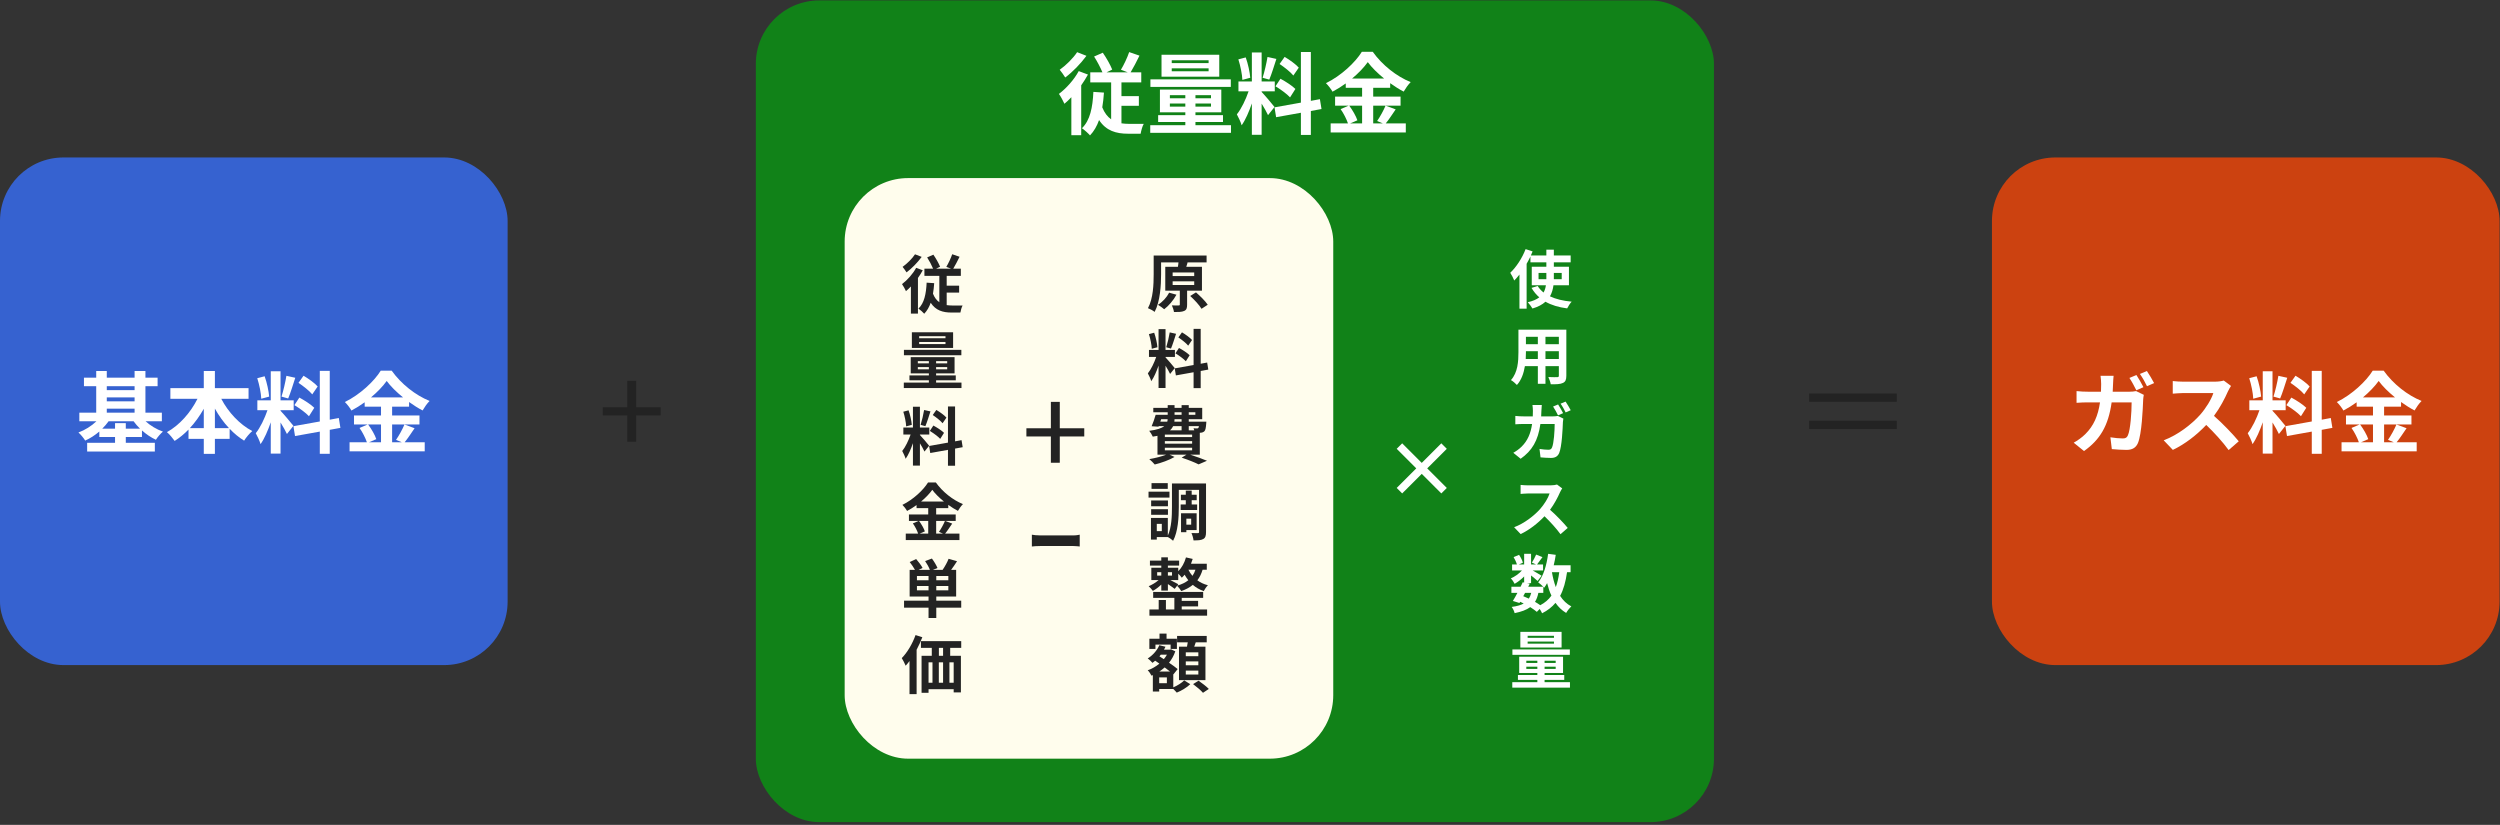 <svg width="788" height="260" viewBox="0 0 788 260" fill="none" xmlns="http://www.w3.org/2000/svg">
<rect x="0" y="0" width="788" height="260" fill="#333333" stroke="none"/>
<rect y="49.633" width="160" height="160" rx="20" fill="#3662D0"/>
<path d="M120.095 133.801H116.035C117.099 135.229 118.191 137.133 118.611 138.421L116.315 139.401H120.095V133.801ZM116.931 125.261H127.039C124.967 123.581 123.119 121.761 121.887 120.081C120.683 121.761 118.947 123.581 116.931 125.261ZM127.487 133.801L130.679 134.977C129.615 136.517 128.523 138.225 127.543 139.401H133.871V142.257H110.183V139.401H115.643C115.223 138.141 114.299 136.265 113.319 134.893L115.867 133.801H111.583V130.945H120.095V128.173H114.943V126.801C113.627 127.753 112.199 128.649 110.771 129.405C110.351 128.621 109.427 127.417 108.699 126.717C113.459 124.393 117.939 120.193 120.011 116.833H123.455C126.479 121.061 130.987 124.589 135.411 126.381C134.571 127.221 133.815 128.341 133.199 129.377C131.799 128.649 130.343 127.725 128.943 126.717V128.173H123.595V130.945H132.219V133.801H123.595V139.401H126.647L124.827 138.645C125.751 137.329 126.871 135.285 127.487 133.801Z" fill="white"/>
<path d="M100.129 121.817L98.421 124.309C97.553 123.217 95.621 121.705 94.081 120.669L95.677 118.429C97.245 119.353 99.233 120.781 100.129 121.817ZM92.793 127.697L94.361 125.317C95.985 126.185 98.057 127.529 99.065 128.537L97.385 131.197C96.461 130.161 94.417 128.677 92.793 127.697ZM90.273 118.457L93.073 119.073C92.345 121.313 91.533 123.973 90.833 125.597L88.733 125.009C89.293 123.245 89.965 120.417 90.273 118.457ZM84.841 125.009L82.349 125.681C82.293 123.945 81.733 121.229 81.089 119.213L83.413 118.597C84.141 120.613 84.701 123.273 84.841 125.009ZM92.485 134.221L90.441 136.797C90.021 135.901 89.237 134.445 88.425 133.157V142.985H85.345V133.101C84.449 135.705 83.329 138.309 82.125 139.989C81.845 138.981 81.117 137.469 80.613 136.545C82.013 134.837 83.441 131.841 84.309 129.293H81.117V126.185H85.345V117.029H88.425V126.185H92.569V129.293H88.425V129.489C89.237 130.301 91.897 133.437 92.485 134.221ZM107.297 134.865L103.937 135.481V143.041H100.801V136.041L92.989 137.441L92.485 134.333L100.801 132.849V116.889H103.937V132.289L106.793 131.757L107.297 134.865Z" fill="white"/>
<path d="M67.733 134.949H72.185C70.505 133.157 68.993 131.057 67.733 128.789V134.949ZM59.837 134.949H64.233V128.845C62.973 131.085 61.489 133.157 59.837 134.949ZM78.345 125.709H69.749C71.933 129.909 75.517 133.773 79.521 135.873C78.681 136.545 77.533 137.945 76.945 138.897C75.321 137.889 73.781 136.629 72.381 135.145V138.337H67.733V143.069H64.233V138.337H59.417V135.397C58.073 136.797 56.589 138.001 55.049 138.981C54.461 138.141 53.397 136.853 52.613 136.209C56.561 134.053 60.089 130.021 62.245 125.709H53.705V122.349H64.233V116.945H67.733V122.349H78.345V125.709Z" fill="white"/>
<path d="M39.651 135.117H44.131C43.375 134.389 42.703 133.605 42.115 132.793H34.219C33.659 133.605 32.959 134.389 32.231 135.117H36.263V133.381H39.651V135.117ZM33.659 128.817V130.077H42.423V128.817H33.659ZM42.423 121.733H33.659V122.965H42.423V121.733ZM33.659 125.261V126.493H42.423V125.261H33.659ZM51.019 132.793H45.895C47.379 134.137 49.339 135.341 51.355 136.041C50.627 136.657 49.619 137.805 49.143 138.617C47.631 137.917 46.119 136.909 44.747 135.677V137.749H39.651V139.569H48.807V142.313H27.471V139.569H36.263V137.749H31.307V136.013C29.935 137.189 28.423 138.169 26.855 138.869C26.379 138.085 25.427 136.937 24.727 136.321C26.771 135.565 28.843 134.277 30.383 132.793H25.007V130.077H30.327V121.733H26.463V119.045H30.327V116.945H33.659V119.045H42.423V116.945H45.839V119.045H49.675V121.733H45.839V130.077H51.019V132.793Z" fill="white"/>
<path d="M197.714 139.228V130.944H190V128.36H197.714V120.038H200.526V128.36H208.24V130.944H200.526V139.228H197.714Z" fill="#232323"/>
<rect x="238.238" y="0.133" width="302" height="259" rx="20" fill="#118218"/>
<path d="M429.334 33.301H425.274C426.338 34.729 427.43 36.633 427.85 37.921L425.554 38.901H429.334V33.301ZM426.17 24.761H436.278C434.206 23.081 432.358 21.261 431.126 19.581C429.922 21.261 428.186 23.081 426.17 24.761ZM436.726 33.301L439.918 34.477C438.854 36.017 437.762 37.725 436.782 38.901H443.11V41.757H419.422V38.901H424.882C424.462 37.641 423.538 35.765 422.558 34.393L425.106 33.301H420.822V30.445H429.334V27.673H424.182V26.301C422.866 27.253 421.438 28.149 420.01 28.905C419.59 28.121 418.666 26.917 417.938 26.217C422.698 23.893 427.178 19.693 429.25 16.333H432.694C435.718 20.561 440.226 24.089 444.65 25.881C443.81 26.721 443.054 27.841 442.438 28.877C441.038 28.149 439.582 27.225 438.182 26.217V27.673H432.834V30.445H441.458V33.301H432.834V38.901H435.886L434.066 38.145C434.99 36.829 436.11 34.785 436.726 33.301Z" fill="white"/>
<path d="M409.371 21.317L407.663 23.809C406.795 22.717 404.863 21.205 403.323 20.169L404.919 17.929C406.487 18.853 408.475 20.281 409.371 21.317ZM402.035 27.197L403.603 24.817C405.227 25.685 407.299 27.029 408.307 28.037L406.627 30.697C405.703 29.661 403.659 28.177 402.035 27.197ZM399.515 17.957L402.315 18.573C401.587 20.813 400.775 23.473 400.075 25.097L397.975 24.509C398.535 22.745 399.207 19.917 399.515 17.957ZM394.083 24.509L391.591 25.181C391.535 23.445 390.975 20.729 390.331 18.713L392.655 18.097C393.383 20.113 393.943 22.773 394.083 24.509ZM401.727 33.721L399.683 36.297C399.263 35.401 398.479 33.945 397.667 32.657V42.485H394.587V32.601C393.691 35.205 392.571 37.809 391.367 39.489C391.087 38.481 390.359 36.969 389.855 36.045C391.255 34.337 392.683 31.341 393.551 28.793H390.359V25.685H394.587V16.529H397.667V25.685H401.811V28.793H397.667V28.989C398.479 29.801 401.139 32.937 401.727 33.721ZM416.539 34.365L413.179 34.981V42.541H410.043V35.541L402.231 36.941L401.727 33.833L410.043 32.349V16.389H413.179V31.789L416.035 31.257L416.539 34.365Z" fill="white"/>
<path d="M380.951 19.889V18.993H369.331V19.889H380.951ZM380.951 22.465V21.541H369.331V22.465H380.951ZM384.311 17.257V24.173H366.111V17.257H384.311ZM387.951 25.013V27.393H362.611V25.013H387.951ZM368.743 33.609H373.615V32.629H368.743V33.609ZM368.743 29.997V30.977H373.615V29.997H368.743ZM381.707 30.977V29.997H376.807V30.977H381.707ZM381.707 33.609V32.629H376.807V33.609H381.707ZM376.807 39.461H388.007V41.869H362.555V39.461H373.615V38.453H365.047V36.297H373.615V35.401H365.607V28.233H384.955V35.401H376.807V36.297H385.487V38.453H376.807V39.461Z" fill="white"/>
<path d="M339.51 16.445L342.45 17.593C340.686 20.001 338.082 22.717 335.758 24.425C335.338 23.753 334.526 22.577 334.022 21.989C336.01 20.589 338.334 18.265 339.51 16.445ZM340.014 22.409L342.926 23.501C342.31 24.621 341.582 25.769 340.798 26.889V42.625H337.69V30.641C336.962 31.425 336.234 32.097 335.506 32.713C335.198 31.985 334.302 30.305 333.77 29.605C336.094 27.841 338.558 25.125 340.014 22.409ZM353.482 33.357V38.873C354.238 38.985 355.05 39.041 355.862 39.041C356.618 39.069 359.53 39.041 360.51 39.041C360.062 39.769 359.67 41.309 359.53 42.149H355.61C351.774 42.149 348.638 41.225 346.426 37.837C345.754 39.741 344.83 41.365 343.57 42.681C343.094 42.093 341.778 40.917 341.022 40.413C343.598 37.977 344.41 33.833 344.634 28.961L347.966 29.185C347.854 30.837 347.686 32.377 347.434 33.833C348.134 35.597 349.086 36.801 350.234 37.613V25.965H343.654V22.801H347.49C346.874 21.317 345.81 19.301 344.858 17.817L347.602 16.613C348.75 18.265 349.982 20.449 350.57 21.933L348.778 22.801H355.47L353.314 21.989C354.21 20.505 355.33 18.181 355.918 16.417L359.166 17.537C358.242 19.413 357.234 21.373 356.366 22.801H359.726V25.965H353.482V30.305H358.97V33.357H353.482Z" fill="white"/>
<rect x="266.238" y="56.133" width="154" height="183" rx="20" fill="#FFFDED"/>
<path d="M288.578 200.173L290.718 200.853C290.218 202.173 289.598 203.513 288.918 204.793V218.793H286.678V208.353C286.278 208.893 285.878 209.393 285.458 209.833C285.238 209.273 284.618 208.013 284.238 207.433C285.958 205.693 287.598 202.933 288.578 200.173ZM297.258 206.713V204.213H295.938V206.713H297.258ZM300.598 215.193V208.773H299.258V215.193H300.598ZM292.678 208.773V215.193H293.918V208.773H292.678ZM297.258 208.773H295.918V215.193H297.258V208.773ZM302.978 204.213H299.498V206.713H302.878V218.253H300.598V217.233H292.678V218.373H290.478V206.713H293.698V204.213H290.278V202.093H302.978V204.213Z" fill="#232323"/>
<path d="M289.017 186.073H292.677V184.713H289.017V186.073ZM292.677 182.893V181.553H289.017V182.893H292.677ZM298.917 182.893V181.553H295.117V182.893H298.917ZM298.917 186.073V184.713H295.117V186.073H298.917ZM302.977 189.333V191.533H295.117V194.793H292.677V191.533H284.957V189.333H292.677V188.033H286.717V179.613H288.397C287.977 178.853 287.317 177.893 286.737 177.153L288.777 176.213C289.497 177.053 290.397 178.213 290.797 179.013L289.557 179.613H293.097C292.797 178.793 292.197 177.713 291.597 176.853L293.737 176.053C294.417 176.953 295.157 178.193 295.497 179.033L294.057 179.613H297.117C297.797 178.613 298.597 177.213 298.997 176.133L301.657 176.893C301.057 177.853 300.397 178.813 299.797 179.613H301.377V188.033H295.117V189.333H302.977Z" fill="#232323"/>
<path d="M292.578 164.193H289.677C290.438 165.213 291.218 166.573 291.517 167.493L289.878 168.193H292.578V164.193ZM290.318 158.093H297.538C296.058 156.893 294.738 155.593 293.858 154.393C292.997 155.593 291.758 156.893 290.318 158.093ZM297.858 164.193L300.138 165.033C299.377 166.133 298.598 167.353 297.898 168.193H302.417V170.233H285.497V168.193H289.398C289.098 167.293 288.438 165.953 287.738 164.973L289.558 164.193H286.497V162.153H292.578V160.173H288.898V159.193C287.957 159.873 286.938 160.513 285.918 161.053C285.618 160.493 284.958 159.633 284.438 159.133C287.838 157.473 291.037 154.473 292.517 152.073H294.978C297.138 155.093 300.358 157.613 303.517 158.893C302.918 159.493 302.378 160.293 301.938 161.033C300.937 160.513 299.898 159.853 298.898 159.133V160.173H295.078V162.153H301.238V164.193H295.078V168.193H297.257L295.958 167.653C296.618 166.713 297.417 165.253 297.858 164.193Z" fill="#232323"/>
<path d="M298.319 131.633L297.099 133.413C296.479 132.633 295.099 131.553 293.999 130.813L295.139 129.213C296.259 129.873 297.679 130.893 298.319 131.633ZM293.079 135.833L294.199 134.133C295.359 134.753 296.839 135.713 297.559 136.433L296.359 138.333C295.699 137.593 294.239 136.533 293.079 135.833ZM291.279 129.233L293.279 129.673C292.759 131.273 292.179 133.173 291.679 134.333L290.179 133.913C290.579 132.653 291.059 130.633 291.279 129.233ZM287.399 133.913L285.619 134.393C285.579 133.153 285.179 131.213 284.719 129.773L286.379 129.333C286.899 130.773 287.299 132.673 287.399 133.913ZM292.859 140.493L291.399 142.333C291.099 141.693 290.539 140.653 289.959 139.733V146.753H287.759V139.693C287.119 141.553 286.319 143.413 285.459 144.613C285.259 143.893 284.739 142.813 284.379 142.153C285.379 140.933 286.399 138.793 287.019 136.973H284.739V134.753H287.759V128.213H289.959V134.753H292.919V136.973H289.959V137.113C290.539 137.693 292.439 139.933 292.859 140.493ZM303.439 140.953L301.039 141.393V146.793H298.799V141.793L293.219 142.793L292.859 140.573L298.799 139.513V128.113H301.039V139.113L303.079 138.733L303.439 140.953Z" fill="#232323"/>
<path d="M298.019 106.612V105.972H289.719V106.612H298.019ZM298.019 108.452V107.792H289.719V108.452H298.019ZM300.419 104.732V109.672H287.419V104.732H300.419ZM303.019 110.272V111.972H284.919V110.272H303.019ZM289.299 116.412H292.779V115.712H289.299V116.412ZM289.299 113.832V114.532H292.779V113.832H289.299ZM298.559 114.532V113.832H295.059V114.532H298.559ZM298.559 116.412V115.712H295.059V116.412H298.559ZM295.059 120.592H303.059V122.312H284.879V120.592H292.779V119.872H286.659V118.332H292.779V117.692H287.059V112.572H300.879V117.692H295.059V118.332H301.259V119.872H295.059V120.592Z" fill="#232323"/>
<path d="M288.416 80.153L290.516 80.973C289.256 82.693 287.396 84.633 285.736 85.853C285.436 85.373 284.856 84.533 284.496 84.113C285.916 83.113 287.576 81.453 288.416 80.153ZM288.776 84.413L290.856 85.193C290.416 85.993 289.896 86.813 289.336 87.613V98.853H287.116V90.293C286.596 90.853 286.076 91.333 285.556 91.773C285.336 91.253 284.696 90.053 284.316 89.553C285.976 88.293 287.736 86.353 288.776 84.413ZM298.396 92.233V96.173C298.936 96.253 299.516 96.293 300.096 96.293C300.636 96.313 302.716 96.293 303.416 96.293C303.096 96.813 302.816 97.913 302.716 98.513H299.916C297.176 98.513 294.936 97.853 293.356 95.433C292.876 96.793 292.216 97.953 291.316 98.893C290.976 98.473 290.036 97.633 289.496 97.273C291.336 95.533 291.916 92.573 292.076 89.093L294.456 89.253C294.376 90.433 294.256 91.533 294.076 92.573C294.576 93.833 295.256 94.693 296.076 95.273V86.953H291.376V84.693H294.116C293.676 83.633 292.916 82.193 292.236 81.133L294.196 80.273C295.016 81.453 295.896 83.013 296.316 84.073L295.036 84.693H299.816L298.276 84.113C298.916 83.053 299.716 81.393 300.136 80.133L302.456 80.933C301.796 82.273 301.076 83.673 300.456 84.693H302.856V86.953H298.396V90.053H302.316V92.233H298.396Z" fill="#232323"/>
<path d="M325.242 168.534C325.812 168.648 326.8 168.762 327.902 168.762C329.27 168.762 336.908 168.762 338.314 168.762C339.264 168.762 339.91 168.61 340.328 168.534V172.258C339.948 172.22 339.15 172.106 338.314 172.106C336.87 172.106 329.27 172.106 327.902 172.106C326.838 172.106 325.812 172.182 325.242 172.258V168.534Z" fill="#232323"/>
<path d="M331.234 145.858V137.574H323.52V134.99H331.234V126.668H334.046V134.99H341.76V137.574H334.046V145.858H331.234Z" fill="#232323"/>
<path d="M377.718 206.833V205.613H373.758V206.833H377.718ZM377.718 209.693V208.473H373.758V209.693H377.718ZM377.718 212.613V211.373H373.758V212.613H377.718ZM371.618 203.833H374.138C374.218 203.393 374.298 202.913 374.378 202.473H371.018V200.453H380.358V202.473H376.898C376.738 202.953 376.578 203.413 376.418 203.833H379.958V214.373H371.618V203.833ZM364.198 203.173V204.553H362.278V201.333H365.478V199.713H367.698V201.333H370.958V204.553H368.978V203.173H364.198ZM367.798 215.353V213.513H365.378V215.353H367.798ZM365.418 211.673H368.798C368.298 211.273 367.698 210.833 367.098 210.373C366.558 210.853 365.998 211.293 365.418 211.673ZM367.818 206.353H365.878C365.738 206.533 365.598 206.693 365.458 206.873L366.838 207.773C367.218 207.333 367.538 206.853 367.818 206.353ZM369.818 212.513V216.653C371.138 216.113 372.538 215.193 373.258 214.453L375.178 215.653C374.138 216.673 372.378 217.733 370.918 218.313C370.658 217.993 370.218 217.553 369.818 217.173H365.378V217.973H363.378V212.793L362.958 212.973C362.698 212.453 362.178 211.653 361.758 211.273C363.078 210.813 364.338 210.093 365.438 209.173L364.118 208.253C363.838 208.493 363.558 208.733 363.258 208.933C362.938 208.553 362.198 207.833 361.758 207.553C363.318 206.573 364.698 205.053 365.418 203.373L367.358 203.853C367.218 204.173 367.078 204.473 366.898 204.773H368.758L369.118 204.673L370.458 205.293C369.998 206.653 369.318 207.853 368.478 208.893C369.558 209.613 370.538 210.333 371.198 210.893L369.858 212.553L369.818 212.513ZM376.058 215.633L377.778 214.553C378.838 215.293 380.298 216.393 381.018 217.153L379.178 218.373C378.538 217.613 377.138 216.433 376.058 215.633Z" fill="#232323"/>
<path d="M372.479 191.133V192.113H380.479V194.053H362.299V192.113H365.219V189.113H367.499V192.113H370.159V188.453H363.479V186.573H379.239V188.453H372.479V189.393H377.639V191.133H372.479ZM371.399 184.153L371.059 184.593C372.459 184.193 373.619 183.633 374.559 182.893C374.099 182.333 373.719 181.733 373.399 181.153C373.099 181.493 372.819 181.813 372.499 182.093C372.279 181.773 371.799 181.233 371.379 180.813V182.833H368.879C369.739 183.273 370.999 183.913 371.399 184.153ZM364.739 180.353V181.433H366.039V180.353H364.739ZM369.419 180.353H368.119V181.433H369.419V180.353ZM376.799 179.573H374.579C374.899 180.233 375.319 180.893 375.859 181.513C376.259 180.953 376.579 180.293 376.799 179.573ZM380.379 179.573H379.059C378.659 180.893 378.119 181.993 377.399 182.913C378.319 183.593 379.419 184.133 380.739 184.473C380.279 184.893 379.699 185.753 379.419 186.313C378.079 185.853 376.919 185.173 375.979 184.353C374.979 185.173 373.759 185.813 372.339 186.313C372.099 185.853 371.439 185.033 371.019 184.633L370.259 185.613C369.779 185.233 368.899 184.613 368.119 184.093V186.153H366.039V184.253C365.219 185.053 364.239 185.793 363.379 186.253C363.079 185.793 362.459 185.133 362.059 184.773C363.099 184.353 364.319 183.613 365.199 182.833H362.899V178.953H366.039V178.273H362.459V176.693H366.039V175.673H368.119V176.693H371.659V178.273H368.119V178.953H371.379V180.053C372.499 178.953 373.359 177.373 373.819 175.693L375.939 176.173C375.779 176.693 375.599 177.193 375.399 177.693H380.379V179.573Z" fill="#232323"/>
<path d="M368.08 152.293V154.093H362.96V152.293H368.08ZM368.62 154.973V156.853H362.02V154.973H368.62ZM368.14 157.753V159.573H362.84V157.753H368.14ZM362.84 162.273V160.493H368.14V162.273H362.84ZM372.14 159.013H373.76V157.653H372.22V155.933H373.76V154.633H375.62V155.933H377.2V157.653H375.62V159.013H377.34V160.753H372.14V159.013ZM375.46 163.493H373.94V165.373H375.46V163.493ZM377.18 167.073H373.94V167.753H372.26V161.773H377.18V167.073ZM366.2 167.413V165.113H364.62V167.413H366.2ZM380.14 152.393V167.673C380.14 168.833 379.96 169.513 379.28 169.893C378.6 170.293 377.62 170.333 376.2 170.333C376.14 169.693 375.84 168.633 375.54 168.013C376.36 168.053 377.28 168.033 377.58 168.033C377.86 168.033 377.94 167.953 377.94 167.653V154.413H371.56V159.833C371.56 163.013 371.32 167.573 369.76 170.453C369.42 170.093 368.62 169.533 368.1 169.273H364.62V170.073H362.78V163.253H368.1V168.813C369.3 166.213 369.4 162.593 369.4 159.833V152.393H380.14Z" fill="#232323"/>
<path d="M367.158 141.132V141.952H375.758V141.132H367.158ZM372.438 134.312H369.778C369.558 134.792 369.238 135.232 368.798 135.632H372.438V134.312ZM365.998 132.132L365.738 132.912H367.918C367.998 132.672 368.038 132.412 368.038 132.132H365.998ZM370.218 129.952V130.752H372.438V129.952H370.218ZM376.778 129.952H374.698V130.752H376.778V129.952ZM372.438 132.912V132.132H370.218C370.198 132.392 370.178 132.652 370.158 132.912H372.438ZM377.898 134.312H374.698V135.632H376.438C376.378 135.392 376.278 135.152 376.198 134.972C376.658 135.032 377.078 135.052 377.298 135.032C377.478 135.032 377.598 135.032 377.718 134.892C377.798 134.792 377.858 134.612 377.898 134.312ZM375.758 137.772V136.992H367.158V137.772H375.758ZM375.758 139.852V139.052H367.158V139.852H375.758ZM378.178 143.312H375.158C377.078 143.932 379.178 144.692 380.438 145.232L377.798 146.372C376.618 145.772 374.538 144.932 372.458 144.252L373.978 143.312H368.638L370.218 144.032C368.558 145.012 366.018 145.912 363.978 146.412C363.598 145.952 362.758 145.112 362.258 144.712C364.118 144.392 366.158 143.892 367.558 143.312H364.838V137.372C364.378 137.472 363.898 137.552 363.358 137.632C363.158 137.132 362.598 136.232 362.238 135.792C364.718 135.472 366.158 134.972 366.978 134.312H365.218L365.158 134.492L362.998 134.352C363.438 133.372 363.918 131.932 364.258 130.752H368.058V129.952H363.518V128.552H368.058V127.692H370.218V128.552H372.438V127.692H374.698V128.552H378.938V132.132H374.698V132.912H380.238C380.238 132.912 380.218 133.312 380.198 133.532C380.098 134.832 379.978 135.552 379.638 135.912C379.338 136.212 378.898 136.372 378.478 136.392C378.398 136.392 378.298 136.412 378.178 136.412V143.312Z" fill="#232323"/>
<path d="M375.737 107.172L374.517 108.952C373.897 108.172 372.517 107.092 371.417 106.352L372.557 104.752C373.677 105.412 375.097 106.432 375.737 107.172ZM370.497 111.372L371.617 109.672C372.777 110.292 374.257 111.252 374.977 111.972L373.777 113.872C373.117 113.132 371.657 112.072 370.497 111.372ZM368.697 104.772L370.697 105.212C370.177 106.812 369.597 108.712 369.097 109.872L367.597 109.452C367.997 108.192 368.477 106.172 368.697 104.772ZM364.817 109.452L363.037 109.932C362.997 108.692 362.597 106.752 362.137 105.312L363.797 104.872C364.317 106.312 364.717 108.212 364.817 109.452ZM370.277 116.032L368.817 117.872C368.517 117.232 367.957 116.192 367.377 115.272V122.292H365.177V115.232C364.537 117.092 363.737 118.952 362.877 120.152C362.677 119.432 362.157 118.352 361.797 117.692C362.797 116.472 363.817 114.332 364.437 112.512H362.157V110.292H365.177V103.752H367.377V110.292H370.337V112.512H367.377V112.652C367.957 113.232 369.857 115.472 370.277 116.032ZM380.857 116.492L378.457 116.932V122.332H376.217V117.332L370.637 118.332L370.277 116.112L376.217 115.052V103.652H378.457V114.652L380.497 114.272L380.857 116.492Z" fill="#232323"/>
<path d="M368.516 92.253L370.816 92.893C369.876 94.653 368.376 96.393 366.956 97.473C366.496 97.073 365.556 96.393 364.996 96.073C366.416 95.193 367.776 93.713 368.516 92.253ZM369.616 88.673V89.833H376.416V88.673H369.616ZM369.616 85.873V87.013H376.416V85.873H369.616ZM378.856 91.613H374.176V96.033C374.176 97.113 373.996 97.693 373.236 98.013C372.476 98.353 371.436 98.353 370.036 98.353C369.956 97.713 369.656 96.873 369.376 96.253C370.256 96.293 371.216 96.293 371.496 96.273C371.796 96.273 371.876 96.213 371.876 95.973V91.613H367.296V84.093H371.276C371.356 83.613 371.436 83.133 371.456 82.713H365.976V86.473C365.976 89.873 365.696 95.013 363.936 98.313C363.476 97.913 362.436 97.353 361.836 97.133C363.496 94.073 363.636 89.593 363.636 86.473V80.553H380.316V82.713H374.056L374.336 82.733L373.916 84.093H378.856V91.613ZM375.156 93.293L376.976 92.153C378.296 93.313 379.936 94.913 380.676 96.053L378.716 97.333C378.056 96.193 376.476 94.493 375.156 93.293Z" fill="#232323"/>
<path d="M454.302 155.528L448.134 149.36L441.966 155.528L440.238 153.8L446.406 147.632L440.238 141.464L441.966 139.736L448.134 145.904L454.302 139.736L456.03 141.464L449.862 147.632L456.03 153.8L454.302 155.528Z" fill="white"/>
<path d="M489.812 201.042V200.402H481.512V201.042H489.812ZM489.812 202.882V202.222H481.512V202.882H489.812ZM492.212 199.162V204.102H479.212V199.162H492.212ZM494.812 204.702V206.402H476.712V204.702H494.812ZM481.092 210.842H484.572V210.142H481.092V210.842ZM481.092 208.262V208.962H484.572V208.262H481.092ZM490.352 208.962V208.262H486.852V208.962H490.352ZM490.352 210.842V210.142H486.852V210.842H490.352ZM486.852 215.022H494.852V216.742H476.672V215.022H484.572V214.302H478.452V212.762H484.572V212.122H478.852V207.002H492.672V212.122H486.852V212.762H493.052V214.302H486.852V215.022Z" fill="white"/>
<path d="M486.451 186.863H484.891C484.671 187.983 484.331 188.922 483.831 189.702C484.451 190.062 485.031 190.423 485.491 190.763C486.971 189.983 488.131 188.983 489.011 187.743C488.451 186.563 488.011 185.243 487.651 183.803C487.371 184.323 487.051 184.803 486.731 185.243C486.651 185.163 486.571 185.063 486.451 184.943V186.863ZM480.711 186.863L480.131 187.923C480.731 188.163 481.311 188.403 481.891 188.683C482.211 188.183 482.471 187.583 482.651 186.863H480.711ZM491.471 180.363H489.171C489.451 182.043 489.851 183.623 490.391 185.062C490.891 183.703 491.251 182.123 491.471 180.363ZM495.051 180.363H493.931C493.511 183.323 492.831 185.803 491.751 187.823C492.671 189.243 493.831 190.383 495.291 191.143C494.751 191.623 494.011 192.542 493.651 193.202C492.291 192.382 491.191 191.322 490.291 190.022C489.191 191.342 487.811 192.423 486.071 193.303C485.931 192.963 485.631 192.423 485.311 191.943L484.411 192.863C483.871 192.403 483.151 191.883 482.331 191.363C481.151 192.243 479.551 192.823 477.411 193.263C477.271 192.583 476.851 191.783 476.471 191.303C478.091 191.083 479.331 190.763 480.271 190.223C479.911 190.023 479.531 189.843 479.151 189.683L478.931 190.062L476.851 189.423C477.291 188.723 477.791 187.823 478.291 186.863H476.391V184.943H479.291C479.531 184.443 479.771 183.962 479.971 183.522L480.411 183.623V181.702C479.491 182.622 478.411 183.462 477.411 184.022C477.151 183.502 476.651 182.723 476.211 182.303C477.431 181.803 478.771 180.843 479.731 179.803H476.611V177.923H478.131C477.951 177.242 477.511 176.322 477.091 175.603L478.811 174.882C479.331 175.642 479.851 176.663 480.011 177.363L478.731 177.923H480.411V174.562H482.591V177.923H484.171L482.851 177.342C483.311 176.622 483.871 175.563 484.191 174.803L486.191 175.603C485.571 176.463 484.951 177.303 484.471 177.923H486.371V179.803H483.091C484.051 180.343 485.471 181.182 485.911 181.482L484.651 183.123C484.211 182.703 483.371 182.003 482.591 181.382V183.803H481.311L482.171 183.983L481.691 184.943H486.451C485.991 184.483 485.271 183.862 484.831 183.562C486.531 181.523 487.491 178.123 487.971 174.562L490.371 174.882C490.211 176.002 489.991 177.102 489.731 178.162H495.051V180.363Z" fill="white"/>
<path d="M492.41 153.943C492.25 154.163 491.89 154.783 491.71 155.183C491.03 156.743 489.91 158.883 488.57 160.683C490.55 162.403 492.97 164.963 494.15 166.403L491.87 168.383C490.57 166.583 488.71 164.543 486.83 162.723C484.71 164.963 482.05 167.043 479.31 168.343L477.25 166.183C480.47 164.983 483.57 162.543 485.45 160.443C486.77 158.943 487.99 156.963 488.43 155.543H481.65C480.81 155.543 479.71 155.663 479.29 155.683V152.843C479.83 152.923 481.05 152.983 481.65 152.983H488.71C489.57 152.983 490.37 152.863 490.77 152.723L492.41 153.943Z" fill="white"/>
<path d="M491.112 127.482C491.612 128.222 492.312 129.482 492.692 130.222L491.092 130.922C490.672 130.102 490.072 128.922 489.532 128.142L491.112 127.482ZM493.472 126.582C493.992 127.342 494.732 128.602 495.092 129.302L493.492 130.002C493.092 129.162 492.452 128.002 491.892 127.242L493.472 126.582ZM485.972 127.662C485.912 128.142 485.872 128.982 485.852 129.462C485.832 130.082 485.812 130.662 485.772 131.242H489.532C490.032 131.242 490.552 131.202 491.032 131.102L492.772 131.942C492.712 132.282 492.632 132.782 492.632 133.002C492.552 135.162 492.312 140.762 491.452 142.802C491.012 143.802 490.252 144.342 488.872 144.342C487.732 144.342 486.532 144.242 485.572 144.162L485.252 141.502C486.232 141.662 487.272 141.762 488.052 141.762C488.692 141.762 488.972 141.562 489.192 141.062C489.772 139.802 490.032 135.802 490.032 133.642H485.532C484.792 138.942 482.892 142.062 479.312 144.602L476.992 142.722C477.812 142.262 478.812 141.582 479.612 140.782C481.472 138.942 482.472 136.682 482.912 133.642H480.272C479.592 133.642 478.492 133.662 477.632 133.742V131.102C478.472 131.202 479.512 131.242 480.272 131.242H483.132C483.152 130.682 483.172 130.102 483.172 129.502C483.172 129.062 483.112 128.142 483.032 127.662H485.972Z" fill="white"/>
<path d="M487.13 113.162H491.35V110.702H487.13V113.162ZM480.91 113.162H484.73V110.702H480.97V111.062C480.97 111.702 480.95 112.422 480.91 113.162ZM484.73 106.162H480.97V108.482H484.73V106.162ZM491.35 108.482V106.162H487.13V108.482H491.35ZM493.71 103.902V118.422C493.71 119.702 493.43 120.342 492.63 120.702C491.81 121.102 490.59 121.142 488.79 121.122C488.71 120.482 488.33 119.462 488.03 118.842C489.15 118.902 490.47 118.882 490.83 118.882C491.21 118.882 491.35 118.762 491.35 118.402V115.402H487.13V120.982H484.73V115.402H480.65C480.29 117.582 479.57 119.782 478.13 121.342C477.75 120.902 476.79 120.082 476.25 119.802C478.43 117.402 478.61 113.842 478.61 111.042V103.902H493.71Z" fill="white"/>
<path d="M484.951 88.002H487.411V87.743V86.022H484.951V88.002ZM492.251 86.022H489.771V87.763V88.002H492.251V86.022ZM494.531 89.922H489.651C489.491 91.162 489.151 92.343 488.551 93.403C490.391 94.282 492.691 94.843 495.391 95.082C494.891 95.603 494.271 96.582 493.971 97.203C491.271 96.862 488.991 96.162 487.131 95.103C486.171 95.983 484.811 96.722 483.031 97.243C482.731 96.722 482.031 95.763 481.551 95.263C483.151 94.903 484.331 94.382 485.191 93.722C484.211 92.903 483.411 91.882 482.731 90.743L484.671 90.142C485.151 90.922 485.791 91.603 486.531 92.203C486.931 91.483 487.151 90.743 487.271 89.922H482.811V84.082H487.411V82.683H482.391V80.843C482.031 81.623 481.631 82.382 481.191 83.142V97.282H478.931V86.543C478.391 87.222 477.851 87.862 477.291 88.422C477.071 87.843 476.431 86.562 476.031 85.983C477.931 84.183 479.791 81.362 480.871 78.522L483.071 79.243C482.891 79.662 482.711 80.082 482.531 80.522H487.411V78.703H489.771V80.522H495.071V82.683H489.771V84.082H494.531V89.922Z" fill="white"/>
<path d="M597.864 124.027V126.649H570.238V124.027H597.864ZM570.238 132.615H597.864V135.237H570.238V132.615Z" fill="#232323"/>
<rect x="627.867" y="49.633" width="160" height="160" rx="20" fill="#CC4210"/>
<path d="M747.966 133.801H743.906C744.97 135.229 746.062 137.133 746.482 138.421L744.186 139.401H747.966V133.801ZM744.802 125.261H754.91C752.838 123.581 750.99 121.761 749.758 120.081C748.554 121.761 746.818 123.581 744.802 125.261ZM755.358 133.801L758.55 134.977C757.486 136.517 756.394 138.225 755.414 139.401H761.742V142.257H738.054V139.401H743.514C743.094 138.141 742.17 136.265 741.19 134.893L743.738 133.801H739.454V130.945H747.966V128.173H742.814V126.801C741.498 127.753 740.07 128.649 738.642 129.405C738.222 128.621 737.298 127.417 736.57 126.717C741.33 124.393 745.81 120.193 747.882 116.833H751.326C754.35 121.061 758.858 124.589 763.282 126.381C762.442 127.221 761.686 128.341 761.07 129.377C759.67 128.649 758.214 127.725 756.814 126.717V128.173H751.466V130.945H760.09V133.801H751.466V139.401H754.518L752.698 138.645C753.622 137.329 754.742 135.285 755.358 133.801Z" fill="white"/>
<path d="M728 121.817L726.292 124.309C725.424 123.217 723.492 121.705 721.952 120.669L723.548 118.429C725.116 119.353 727.104 120.781 728 121.817ZM720.664 127.697L722.232 125.317C723.856 126.185 725.928 127.529 726.936 128.537L725.256 131.197C724.332 130.161 722.288 128.677 720.664 127.697ZM718.144 118.457L720.944 119.073C720.216 121.313 719.404 123.973 718.704 125.597L716.604 125.009C717.164 123.245 717.836 120.417 718.144 118.457ZM712.712 125.009L710.22 125.681C710.164 123.945 709.604 121.229 708.96 119.213L711.284 118.597C712.012 120.613 712.572 123.273 712.712 125.009ZM720.356 134.221L718.312 136.797C717.892 135.901 717.108 134.445 716.296 133.157V142.985H713.216V133.101C712.32 135.705 711.2 138.309 709.996 139.989C709.716 138.981 708.988 137.469 708.484 136.545C709.884 134.837 711.312 131.841 712.18 129.293H708.988V126.185H713.216V117.029H716.296V126.185H720.44V129.293H716.296V129.489C717.108 130.301 719.768 133.437 720.356 134.221ZM735.168 134.865L731.808 135.481V143.041H728.672V136.041L720.86 137.441L720.356 134.333L728.672 132.849V116.889H731.808V132.289L734.664 131.757L735.168 134.865Z" fill="white"/>
<path d="M703.22 121.649C702.996 121.957 702.492 122.825 702.24 123.385C701.288 125.569 699.72 128.565 697.844 131.085C700.616 133.493 704.004 137.077 705.656 139.093L702.464 141.865C700.644 139.345 698.04 136.489 695.408 133.941C692.44 137.077 688.716 139.989 684.88 141.809L681.996 138.785C686.504 137.105 690.844 133.689 693.476 130.749C695.324 128.649 697.032 125.877 697.648 123.889H688.156C686.98 123.889 685.44 124.057 684.852 124.085V120.109C685.608 120.221 687.316 120.305 688.156 120.305H698.04C699.244 120.305 700.364 120.137 700.924 119.941L703.22 121.649Z" fill="white"/>
<path d="M673.401 118.205C674.101 119.241 675.081 121.005 675.613 122.041L673.373 123.021C672.785 121.873 671.945 120.221 671.189 119.129L673.401 118.205ZM676.705 116.945C677.433 118.009 678.469 119.773 678.973 120.753L676.733 121.733C676.173 120.557 675.277 118.933 674.493 117.869L676.705 116.945ZM666.205 118.457C666.121 119.129 666.065 120.305 666.037 120.977C666.009 121.845 665.981 122.657 665.925 123.469H671.189C671.889 123.469 672.617 123.413 673.289 123.273L675.725 124.449C675.641 124.925 675.529 125.625 675.529 125.933C675.417 128.957 675.081 136.797 673.877 139.653C673.261 141.053 672.197 141.809 670.265 141.809C668.669 141.809 666.989 141.669 665.645 141.557L665.197 137.833C666.569 138.057 668.025 138.197 669.117 138.197C670.013 138.197 670.405 137.917 670.713 137.217C671.525 135.453 671.889 129.853 671.889 126.829H665.589C664.553 134.249 661.893 138.617 656.881 142.173L653.633 139.541C654.781 138.897 656.181 137.945 657.301 136.825C659.905 134.249 661.305 131.085 661.921 126.829H658.225C657.273 126.829 655.733 126.857 654.529 126.969V123.273C655.705 123.413 657.161 123.469 658.225 123.469H662.229C662.257 122.685 662.285 121.873 662.285 121.033C662.285 120.417 662.201 119.129 662.089 118.457H666.205Z" fill="white"/>
</svg>
